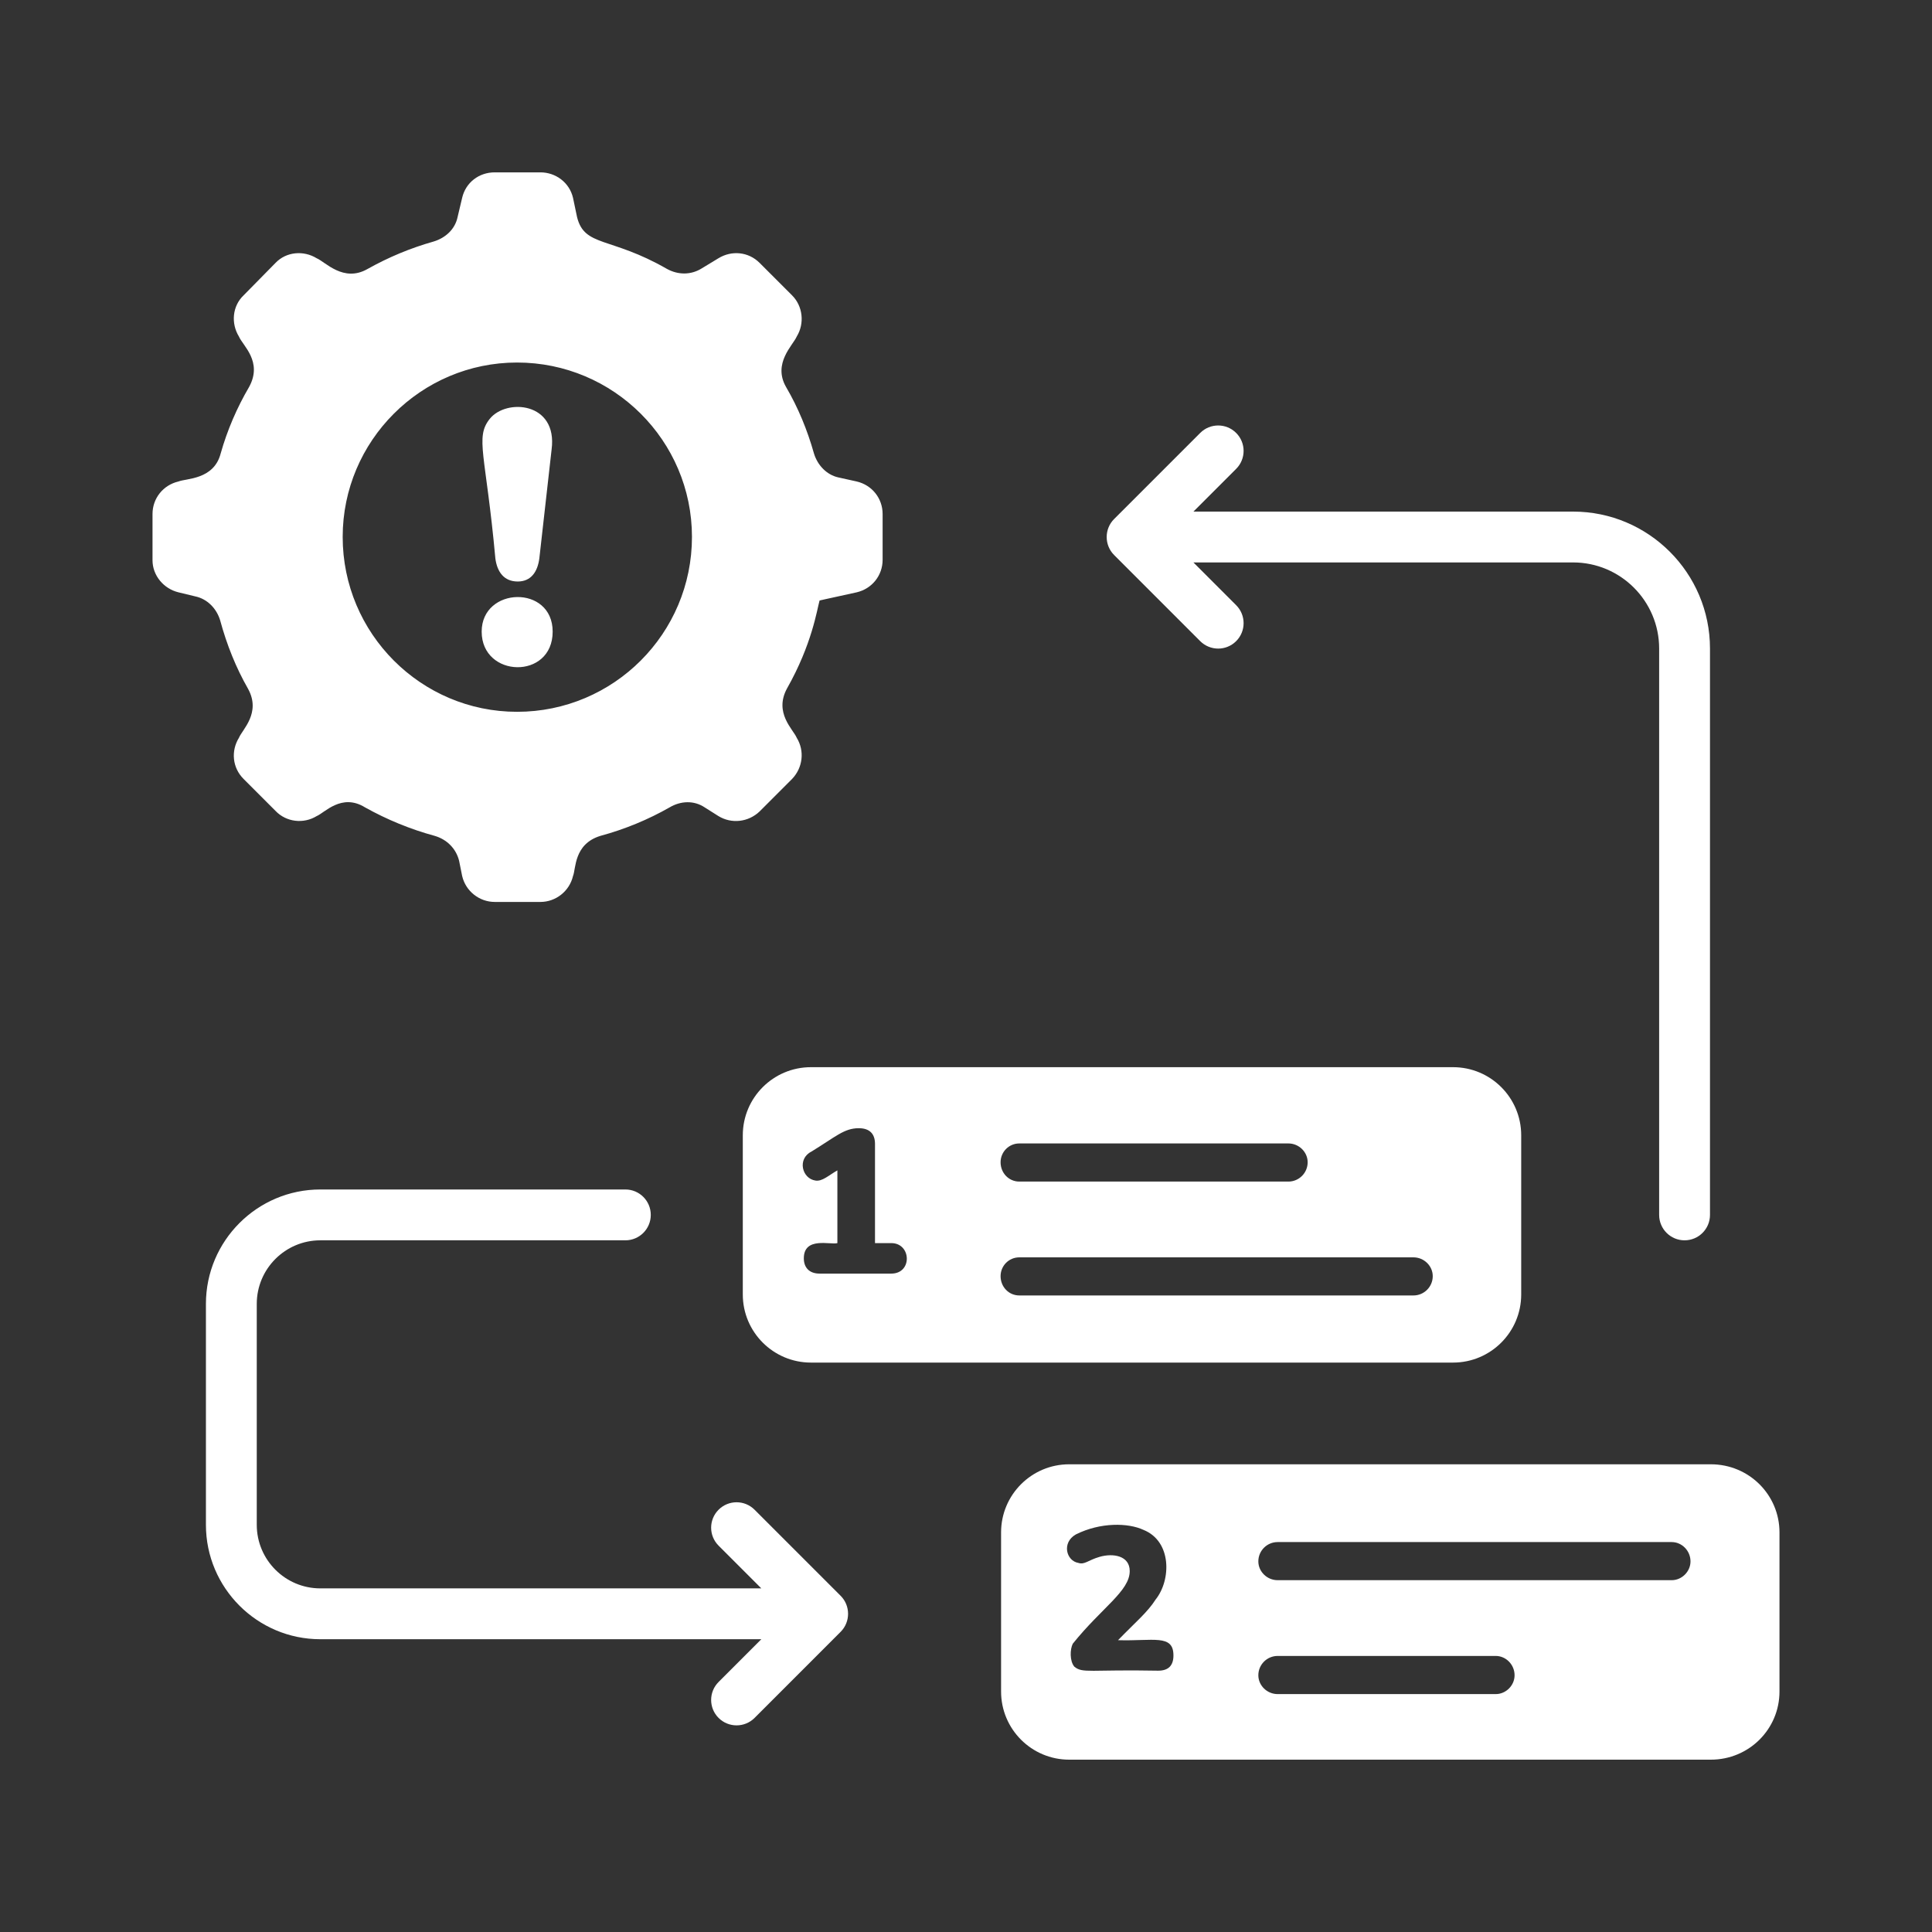 <?xml version="1.0" encoding="UTF-8"?>
<svg xmlns="http://www.w3.org/2000/svg" width="70" height="70" viewBox="0 0 70 70" fill="none">
  <rect x="0" y="0" width="70" height="70" fill="#333333" stroke="none"/>
  <path d="M6.466 21.461L7.074 21.608C7.516 21.701 7.847 22.05 7.976 22.474C8.216 23.358 8.547 24.187 8.99 24.961C9.465 25.832 8.777 26.436 8.658 26.73C8.363 27.208 8.418 27.816 8.824 28.221L9.984 29.382C10.371 29.787 10.997 29.861 11.476 29.567C11.757 29.453 12.377 28.727 13.226 29.253C14.018 29.695 14.866 30.045 15.75 30.285C16.192 30.414 16.524 30.745 16.634 31.187L16.745 31.74C16.874 32.293 17.371 32.679 17.924 32.679H19.582C20.134 32.679 20.631 32.293 20.761 31.74C20.871 31.483 20.786 30.58 21.755 30.285C22.64 30.045 23.487 29.695 24.261 29.253C24.666 29.013 25.145 28.995 25.532 29.253L26.029 29.567C26.508 29.861 27.116 29.787 27.521 29.401L28.7 28.221C29.087 27.816 29.16 27.208 28.866 26.73C28.741 26.429 28.034 25.826 28.516 24.942C29.426 23.334 29.601 22.086 29.695 21.756L31.04 21.461C31.592 21.332 31.979 20.853 31.979 20.282V18.624C31.979 18.053 31.592 17.574 31.04 17.445L30.376 17.298C29.953 17.206 29.621 16.856 29.492 16.432C29.253 15.585 28.921 14.774 28.479 14.019C27.99 13.163 28.735 12.504 28.866 12.195C29.16 11.716 29.087 11.09 28.7 10.703L27.521 9.524C27.116 9.119 26.508 9.064 26.029 9.358L25.421 9.727C25.034 9.966 24.574 9.966 24.169 9.745C22.111 8.562 21.181 8.959 20.908 7.866L20.761 7.166C20.631 6.613 20.134 6.245 19.582 6.245H17.924C17.353 6.245 16.874 6.613 16.745 7.166L16.579 7.866C16.487 8.308 16.137 8.622 15.713 8.75C14.866 8.99 14.074 9.321 13.318 9.745C12.444 10.245 11.79 9.489 11.476 9.358C10.997 9.064 10.371 9.119 9.984 9.524L8.824 10.703C8.418 11.09 8.363 11.716 8.658 12.195C8.793 12.521 9.527 13.101 9.026 14.019C8.584 14.774 8.234 15.585 7.995 16.432C7.746 17.386 6.746 17.329 6.466 17.445C5.913 17.574 5.526 18.053 5.526 18.624V20.3C5.526 20.853 5.932 21.332 6.466 21.461ZM18.734 13.135C22.234 13.135 25.071 15.972 25.071 19.453C25.071 22.953 22.234 25.79 18.734 25.79C15.253 25.79 12.416 22.953 12.416 19.453C12.416 15.972 15.253 13.135 18.734 13.135Z" fill="white"></path>
  <path d="M18.758 21.069C19.242 21.069 19.477 20.716 19.541 20.234L19.985 16.291C20.216 14.56 18.334 14.426 17.74 15.182C17.206 15.857 17.603 16.458 17.948 20.234C18.013 20.723 18.262 21.069 18.758 21.069Z" fill="white"></path>
  <path d="M20.024 22.885C20.024 21.175 17.452 21.254 17.452 22.885C17.452 24.568 20.024 24.64 20.024 22.885Z" fill="white"></path>
  <path d="M55.116 46.9V41.134C55.116 39.771 54.011 38.666 52.647 38.666H29.382C28.018 38.666 26.913 39.771 26.913 41.134V46.9C26.913 48.263 28.018 49.369 29.382 49.369H52.647C54.011 49.369 55.116 48.263 55.116 46.9ZM36.934 41.429H46.679C47.066 41.429 47.379 41.742 47.379 42.111C47.379 42.497 47.066 42.811 46.679 42.811H36.934C36.547 42.811 36.253 42.497 36.253 42.111C36.253 41.742 36.547 41.429 36.934 41.429ZM32.292 46.145H29.695C29.319 46.145 29.124 45.923 29.124 45.592C29.124 44.793 30.098 45.113 30.34 45.04V42.405C30.027 42.583 29.79 42.814 29.547 42.774C29.056 42.704 28.878 41.985 29.4 41.724C30.277 41.187 30.585 40.877 31.113 40.877C31.513 40.877 31.703 41.085 31.703 41.447V45.04H32.292C33.022 45.04 33.065 46.145 32.292 46.145ZM51.211 46.937H36.934C36.547 46.937 36.253 46.624 36.253 46.237C36.253 45.868 36.547 45.556 36.934 45.556H51.211C51.597 45.556 51.911 45.868 51.911 46.237C51.911 46.624 51.597 46.937 51.211 46.937Z" fill="white"></path>
  <path d="M61.987 53.054H38.739C37.376 53.054 36.271 54.159 36.271 55.522V61.287C36.271 62.651 37.376 63.756 38.739 63.756H61.987C63.368 63.756 64.474 62.651 64.474 61.287V55.522C64.474 54.159 63.368 53.054 61.987 53.054ZM41.963 60.532C39.466 60.485 39.228 60.638 38.924 60.385C38.755 60.182 38.766 59.761 38.868 59.556C39.922 58.243 40.932 57.649 40.932 56.922C40.932 56.367 40.335 56.266 39.845 56.406C39.423 56.527 39.297 56.703 39.071 56.627C38.631 56.554 38.46 55.892 38.979 55.596C39.872 55.149 40.879 55.173 41.429 55.43C42.458 55.842 42.438 57.244 41.871 57.953C41.577 58.415 41.162 58.754 40.508 59.427C41.782 59.466 42.516 59.197 42.516 59.98C42.516 60.339 42.342 60.532 41.963 60.532ZM54.195 61.38H46.292C45.905 61.38 45.592 61.067 45.592 60.698C45.592 60.312 45.905 59.998 46.292 59.998H54.195C54.563 59.998 54.876 60.312 54.876 60.698C54.876 61.067 54.563 61.38 54.195 61.38ZM60.569 57.253H46.292C45.905 57.253 45.592 56.94 45.592 56.572C45.592 56.185 45.905 55.872 46.292 55.872H60.569C60.937 55.872 61.25 56.185 61.25 56.572C61.25 56.94 60.937 57.253 60.569 57.253Z" fill="white"></path>
  <path d="M61.035 44.939C61.544 44.939 61.956 44.527 61.956 44.018V23.498C61.956 20.762 59.731 18.536 56.996 18.536H43.24L44.788 16.988C45.148 16.628 45.148 16.046 44.788 15.686C44.428 15.326 43.846 15.326 43.486 15.686L40.367 18.805C40.01 19.16 40.005 19.748 40.367 20.11L43.486 23.23C43.846 23.589 44.428 23.59 44.788 23.23C45.148 22.87 45.148 22.287 44.788 21.927L43.24 20.378H56.996C58.716 20.378 60.114 21.778 60.114 23.498V44.018C60.114 44.527 60.526 44.939 61.035 44.939Z" fill="white"></path>
  <path d="M26.036 62.244C26.396 62.603 26.979 62.603 27.339 62.244L30.458 59.124C30.818 58.764 30.816 58.176 30.458 57.819L27.339 54.7C26.979 54.34 26.396 54.34 26.036 54.7C25.676 55.06 25.676 55.642 26.036 56.002L27.584 57.55H11.606C10.336 57.55 9.303 56.517 9.303 55.247V47.242C9.303 45.972 10.336 44.939 11.606 44.939H22.658C23.167 44.939 23.579 44.527 23.579 44.018C23.579 43.509 23.167 43.097 22.658 43.097H11.606C9.321 43.097 7.461 44.957 7.461 47.242V55.247C7.461 57.532 9.321 59.392 11.606 59.392H27.584L26.036 60.941C25.676 61.301 25.676 61.884 26.036 62.244Z" fill="white"></path>
</svg>
